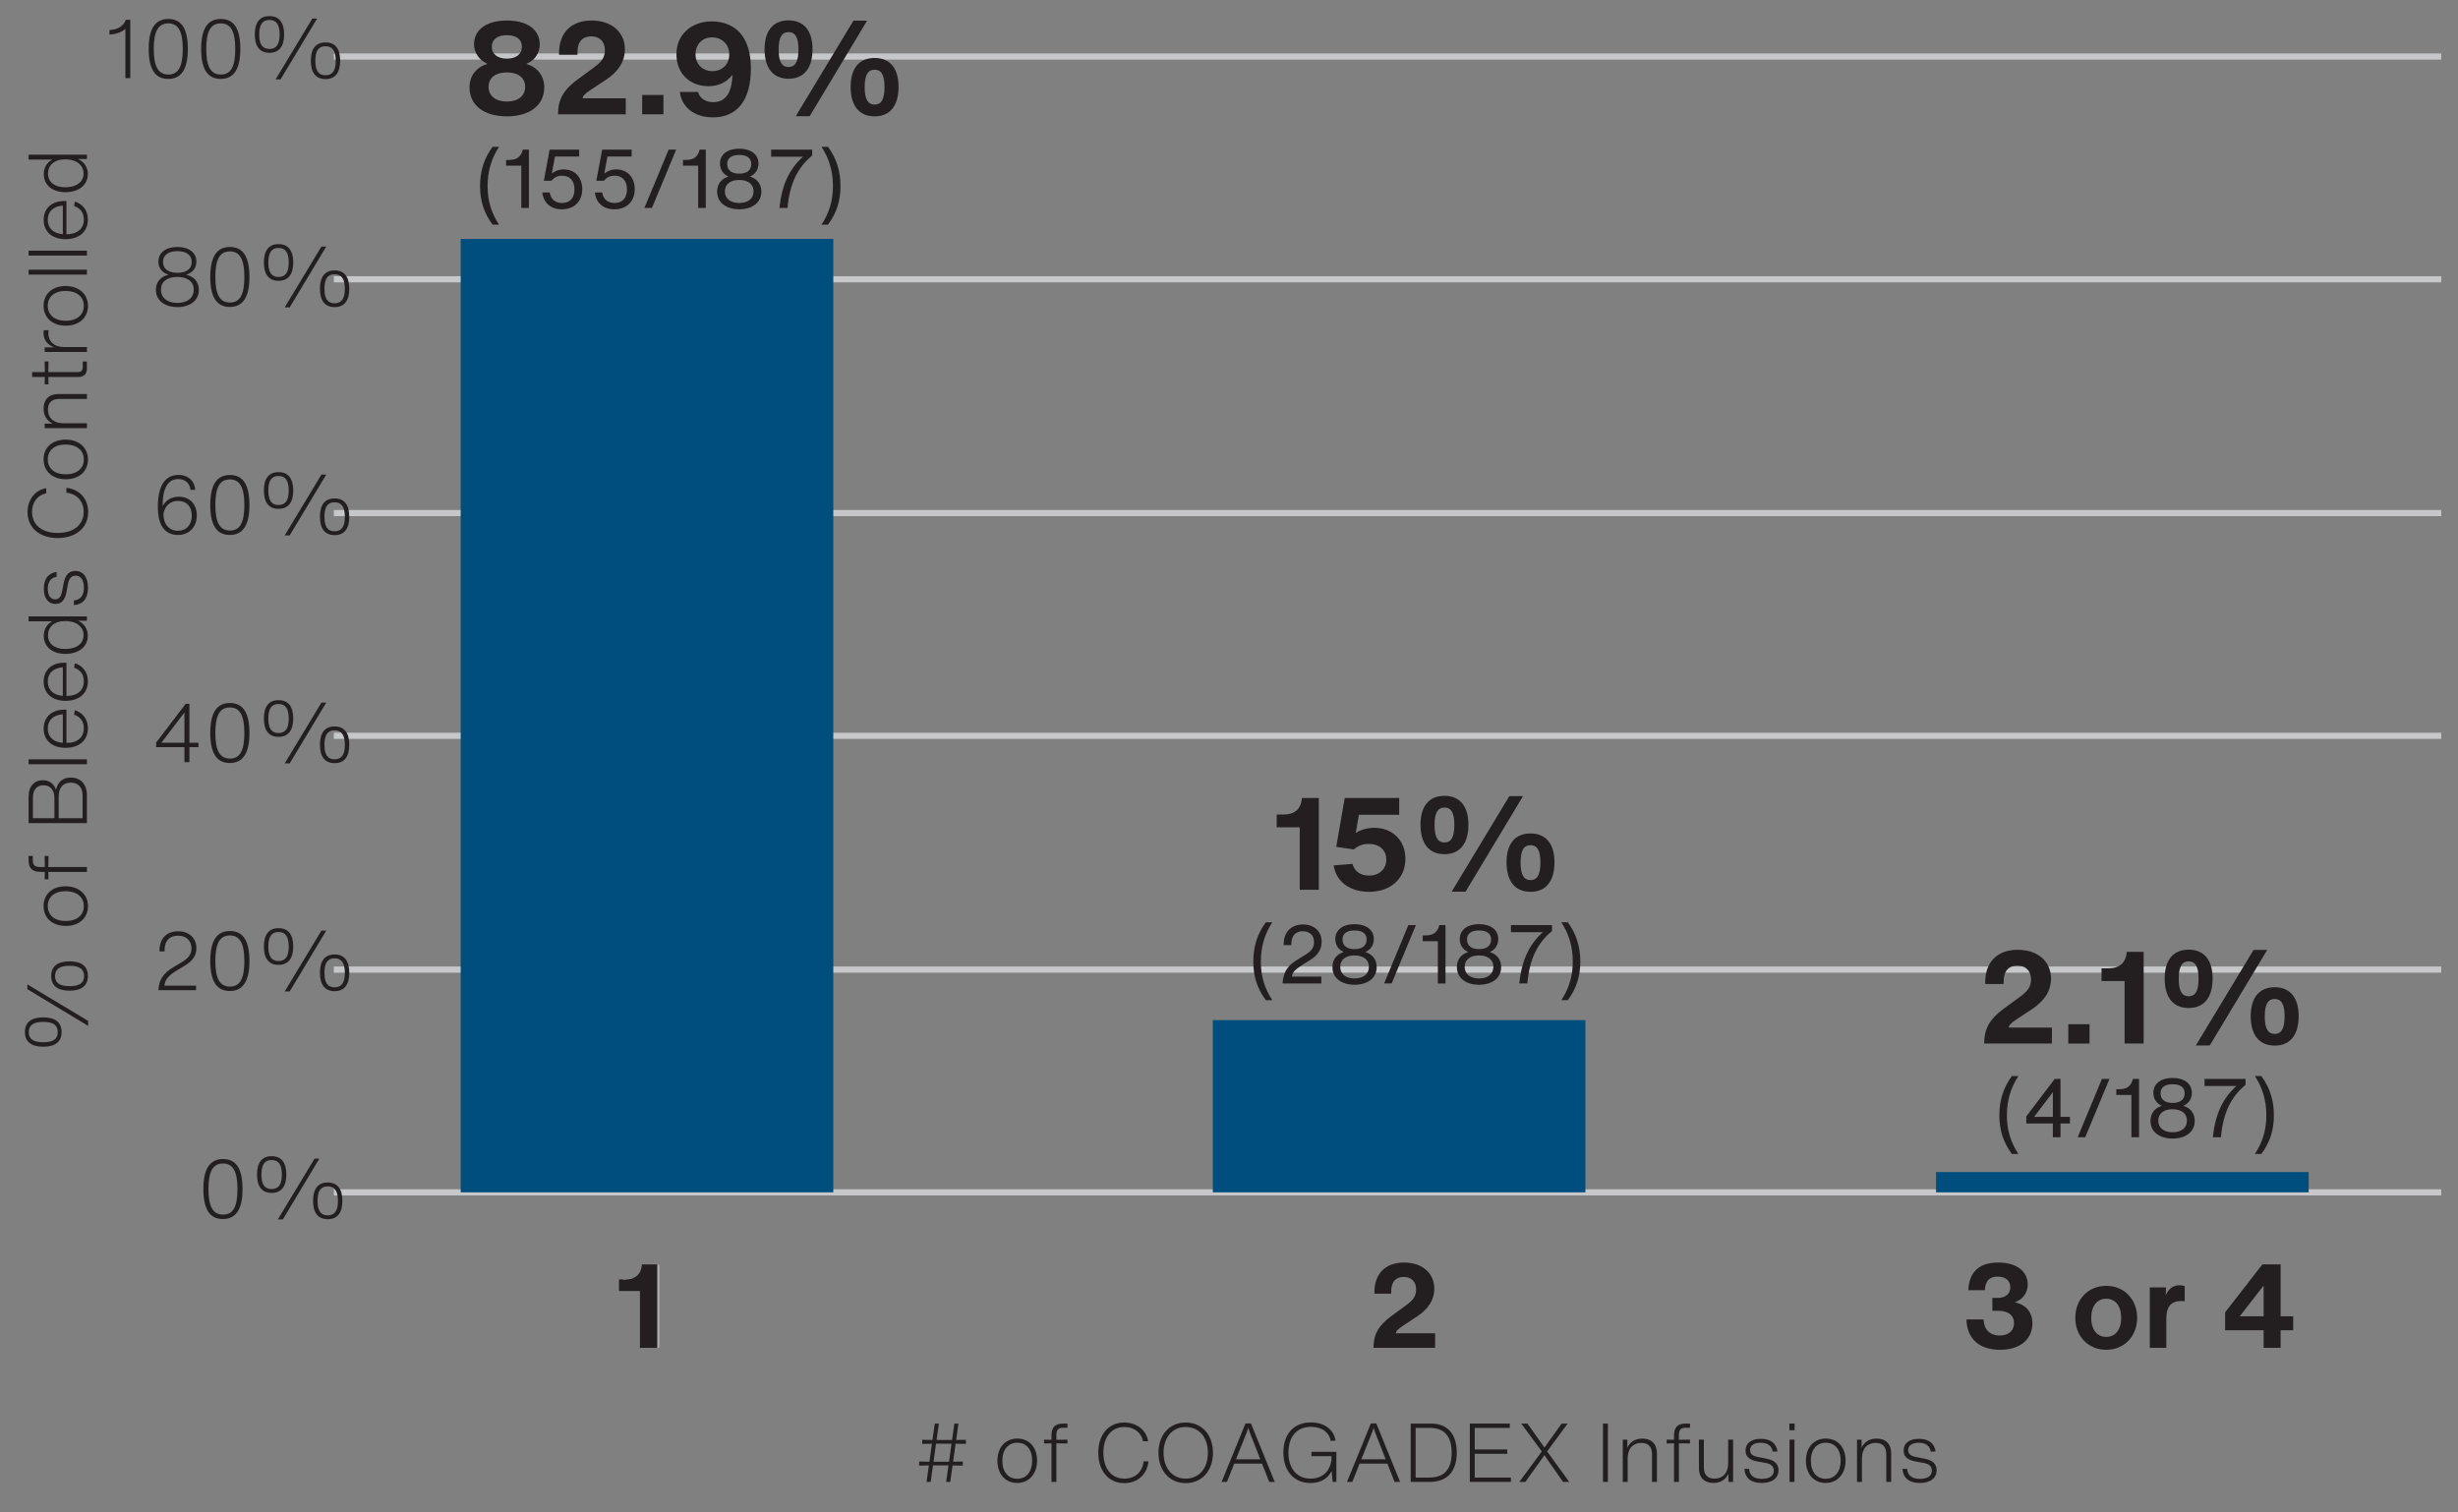 <?xml version="1.0" encoding="UTF-8"?><svg id="uuid-1601dcf3-b9f4-4dfc-9da1-f5f766891150" xmlns="http://www.w3.org/2000/svg" xmlns:xlink="http://www.w3.org/1999/xlink" viewBox="0 0 260 160"><rect x="0" y="0" width="260" height="160" fill="#808080" stroke="none"/><defs><clipPath id="uuid-379a3b5a-77e5-44ff-9844-3f5079962e21"><path d="M68.32,133.789c-.037.656-.483,1.523-2.154,1.523h-.249v1.215h2.095v6.055h1.732v-8.793h-1.424Z" fill="none"/></clipPath><linearGradient id="uuid-ee9f00e2-5c62-4580-99cf-f3cc061e754c" x1="-479.749" y1="518.218" x2="-478.749" y2="518.218" gradientTransform="translate(6295.018 6867.703) scale(12.986 -12.986)" gradientUnits="userSpaceOnUse"><stop offset="0" stop-color="#fff"/><stop offset="1" stop-color="#231f20"/></linearGradient></defs><line x1="35.313" y1="77.84" x2="258.229" y2="77.84" fill="none" stroke="#c6c7c9" stroke-width=".651"/><line x1="35.313" y1="29.545" x2="258.229" y2="29.545" fill="none" stroke="#c6c7c9" stroke-width=".651"/><line x1="35.313" y1="54.277" x2="258.229" y2="54.277" fill="none" stroke="#c6c7c9" stroke-width=".651"/><line x1="35.313" y1="102.572" x2="258.229" y2="102.572" fill="none" stroke="#c6c7c9" stroke-width=".651"/><line x1="35.313" y1="126.136" x2="258.229" y2="126.136" fill="none" stroke="#c6c7c9" stroke-width=".651"/><line x1="35.313" y1="5.981" x2="258.229" y2="5.981" fill="none" stroke="#c6c7c9" stroke-width=".651"/><path d="M21.513,125.787c0-2.176.702-3.173,2.08-3.173,1.369,0,2.062.997,2.062,3.173,0,2.157-.702,3.172-2.08,3.172-1.369,0-2.062-1.015-2.062-3.172ZM25.119,125.787c0-1.873-.477-2.705-1.534-2.705s-1.534.832-1.534,2.705.485,2.703,1.543,2.703,1.525-.823,1.525-2.703Z" fill="#231f20"/><path d="M27.186,124.253c0-1.274.529-1.941,1.543-1.941,1.031,0,1.56.667,1.56,1.941s-.538,1.941-1.56,1.941c-1.014,0-1.543-.668-1.543-1.941ZM29.812,124.253c0-1.058-.355-1.534-1.083-1.534-.719,0-1.075.477-1.075,1.534,0,1.065.355,1.534,1.075,1.534.728,0,1.083-.469,1.083-1.534ZM33.27,122.571h.511l-3.866,6.431h-.528l3.883-6.431ZM33.114,127.035c0-1.274.529-1.941,1.552-1.941s1.551.667,1.551,1.941-.529,1.941-1.551,1.941c-1.014,0-1.552-.668-1.552-1.941ZM35.749,127.035c0-1.058-.364-1.534-1.083-1.534-.729,0-1.075.477-1.075,1.534,0,1.065.347,1.533,1.075,1.533.719,0,1.083-.468,1.083-1.533Z" fill="#231f20"/><path d="M20.998,78.575v.468h-.962v1.586h-.528v-1.586h-2.99v-.494l3.12-4.091h.398v4.117h.962ZM19.507,75.395h-.018l-2.418,3.181h2.436v-3.181Z" fill="#231f20"/><path d="M22.242,77.543c0-2.175.702-3.172,2.08-3.172,1.369,0,2.062.997,2.062,3.172,0,2.158-.702,3.173-2.08,3.173-1.369,0-2.062-1.015-2.062-3.173ZM25.847,77.543c0-1.871-.477-2.703-1.534-2.703s-1.534.832-1.534,2.703c0,1.881.485,2.705,1.543,2.705s1.525-.824,1.525-2.705Z" fill="#231f20"/><path d="M27.914,76.01c0-1.274.529-1.941,1.543-1.941,1.031,0,1.56.667,1.56,1.941s-.538,1.941-1.56,1.941c-1.014,0-1.543-.668-1.543-1.941ZM30.541,76.01c0-1.058-.355-1.534-1.083-1.534-.719,0-1.075.477-1.075,1.534,0,1.065.355,1.533,1.075,1.533.728,0,1.083-.468,1.083-1.533ZM33.999,74.328h.511l-3.866,6.431h-.528l3.883-6.431ZM33.842,78.791c0-1.273.529-1.941,1.552-1.941s1.551.668,1.551,1.941-.529,1.941-1.551,1.941c-1.014,0-1.552-.667-1.552-1.941ZM36.477,78.791c0-1.057-.364-1.533-1.083-1.533-.729,0-1.075.477-1.075,1.533,0,1.066.347,1.534,1.075,1.534.719,0,1.083-.468,1.083-1.534Z" fill="#231f20"/><path d="M16.491,30.66c0-.823.485-1.396,1.326-1.595v-.009c-.702-.217-1.066-.729-1.066-1.378,0-.953.789-1.552,2.011-1.552,1.213,0,2.011.599,2.011,1.552,0,.649-.373,1.161-1.066,1.378v.009c.841.199,1.326.771,1.326,1.595,0,1.161-.971,1.828-2.271,1.828s-2.271-.667-2.271-1.828ZM20.495,30.643c0-.85-.65-1.344-1.733-1.344-1.092,0-1.733.494-1.733,1.344s.659,1.404,1.733,1.404,1.733-.555,1.733-1.404ZM20.278,27.713c0-.736-.572-1.144-1.517-1.144s-1.517.407-1.517,1.144c0,.729.563,1.145,1.517,1.145.962,0,1.517-.416,1.517-1.145Z" fill="#231f20"/><path d="M22.242,29.299c0-2.175.702-3.172,2.08-3.172,1.369,0,2.062.997,2.062,3.172,0,2.158-.702,3.173-2.08,3.173-1.369,0-2.062-1.015-2.062-3.173ZM25.847,29.299c0-1.871-.477-2.703-1.534-2.703s-1.534.832-1.534,2.703c0,1.881.485,2.705,1.543,2.705s1.525-.824,1.525-2.705Z" fill="#231f20"/><path d="M27.914,27.766c0-1.274.529-1.941,1.543-1.941,1.031,0,1.56.667,1.56,1.941s-.538,1.941-1.56,1.941c-1.014,0-1.543-.668-1.543-1.941ZM30.541,27.766c0-1.058-.355-1.534-1.083-1.534-.719,0-1.075.477-1.075,1.534,0,1.065.355,1.533,1.075,1.533.728,0,1.083-.468,1.083-1.533ZM33.999,26.084h.511l-3.866,6.431h-.528l3.883-6.431ZM33.842,30.547c0-1.273.529-1.941,1.552-1.941s1.551.668,1.551,1.941-.529,1.941-1.551,1.941c-1.014,0-1.552-.667-1.552-1.941ZM36.477,30.547c0-1.057-.364-1.533-1.083-1.533-.729,0-1.075.477-1.075,1.533,0,1.066.347,1.534,1.075,1.534.719,0,1.083-.468,1.083-1.534Z" fill="#231f20"/><path d="M18.329,102.323l.91-.546c.702-.407,1.014-.841,1.014-1.447,0-.763-.494-1.344-1.421-1.344-.849,0-1.43.485-1.43,1.595v.069h-.528v-.096c0-1.343.823-2.036,1.967-2.036,1.187,0,1.933.745,1.933,1.785,0,.763-.39,1.36-1.222,1.847l-.745.45c-1.031.606-1.37,1.083-1.413,1.673h3.346v.477h-3.987c.043-1.04.502-1.794,1.578-2.427Z" fill="#231f20"/><path d="M22.242,101.664c0-2.175.702-3.172,2.08-3.172,1.369,0,2.062.997,2.062,3.172,0,2.158-.702,3.173-2.08,3.173-1.369,0-2.062-1.015-2.062-3.173ZM25.847,101.664c0-1.871-.477-2.703-1.534-2.703s-1.534.832-1.534,2.703c0,1.881.485,2.705,1.543,2.705s1.525-.824,1.525-2.705Z" fill="#231f20"/><path d="M27.914,100.131c0-1.274.529-1.941,1.543-1.941,1.031,0,1.56.667,1.56,1.941s-.538,1.941-1.56,1.941c-1.014,0-1.543-.668-1.543-1.941ZM30.541,100.131c0-1.058-.355-1.534-1.083-1.534-.719,0-1.075.477-1.075,1.534,0,1.065.355,1.533,1.075,1.533.728,0,1.083-.468,1.083-1.533ZM33.999,98.449h.511l-3.866,6.431h-.528l3.883-6.431ZM33.842,102.912c0-1.273.529-1.941,1.552-1.941s1.551.668,1.551,1.941-.529,1.941-1.551,1.941c-1.014,0-1.552-.667-1.552-1.941ZM36.477,102.912c0-1.057-.364-1.533-1.083-1.533-.729,0-1.075.477-1.075,1.533,0,1.066.347,1.534,1.075,1.534.719,0,1.083-.468,1.083-1.534Z" fill="#231f20"/><path d="M20.816,54.514c0,1.239-.789,2.08-1.994,2.08-.667,0-1.213-.26-1.569-.737-.381-.493-.555-1.23-.555-2.279,0-2.114.729-3.337,2.176-3.337.997,0,1.699.59,1.776,1.578h-.502c-.086-.729-.572-1.136-1.292-1.136-1.109,0-1.655.953-1.655,2.86v.018c.329-.642.927-1.015,1.708-1.015,1.17,0,1.907.806,1.907,1.968ZM20.287,54.539c0-.936-.546-1.551-1.456-1.551-.858,0-1.447.58-1.551,1.447.035.537.165.91.39,1.188.277.355.702.528,1.162.528.875,0,1.456-.633,1.456-1.612Z" fill="#231f20"/><path d="M22.242,53.422c0-2.176.702-3.173,2.08-3.173,1.369,0,2.062.997,2.062,3.173,0,2.157-.702,3.172-2.08,3.172-1.369,0-2.062-1.015-2.062-3.172ZM25.847,53.422c0-1.873-.477-2.705-1.534-2.705s-1.534.832-1.534,2.705.485,2.703,1.543,2.703,1.525-.823,1.525-2.703Z" fill="#231f20"/><path d="M27.914,51.888c0-1.274.529-1.941,1.543-1.941,1.031,0,1.56.667,1.56,1.941s-.538,1.941-1.56,1.941c-1.014,0-1.543-.668-1.543-1.941ZM30.541,51.888c0-1.058-.355-1.534-1.083-1.534-.719,0-1.075.477-1.075,1.534,0,1.065.355,1.534,1.075,1.534.728,0,1.083-.469,1.083-1.534ZM33.999,50.206h.511l-3.866,6.431h-.528l3.883-6.431ZM33.842,54.67c0-1.274.529-1.941,1.552-1.941s1.551.667,1.551,1.941-.529,1.941-1.551,1.941c-1.014,0-1.552-.668-1.552-1.941ZM36.477,54.67c0-1.058-.364-1.534-1.083-1.534-.729,0-1.075.477-1.075,1.534,0,1.065.347,1.533,1.075,1.533.719,0,1.083-.468,1.083-1.533Z" fill="#231f20"/><path d="M13.783,8.263h-.52V3.046c-.399.381-1.04.581-1.682.606v-.477c.806-.035,1.456-.355,1.733-1.083h.468v6.171Z" fill="#231f20"/><path d="M15.728,5.178c0-2.175.702-3.172,2.08-3.172,1.369,0,2.062.997,2.062,3.172,0,2.158-.702,3.172-2.08,3.172-1.369,0-2.062-1.014-2.062-3.172ZM19.333,5.178c0-1.872-.477-2.704-1.534-2.704s-1.534.832-1.534,2.704.485,2.704,1.543,2.704,1.525-.823,1.525-2.704Z" fill="#231f20"/><path d="M21.279,5.178c0-2.175.702-3.172,2.08-3.172,1.369,0,2.062.997,2.062,3.172,0,2.158-.702,3.172-2.08,3.172-1.369,0-2.062-1.014-2.062-3.172ZM24.884,5.178c0-1.872-.477-2.704-1.534-2.704s-1.534.832-1.534,2.704.485,2.704,1.543,2.704,1.525-.823,1.525-2.704Z" fill="#231f20"/><path d="M26.951,3.644c0-1.274.529-1.941,1.543-1.941,1.031,0,1.56.667,1.56,1.941s-.538,1.941-1.56,1.941c-1.014,0-1.543-.667-1.543-1.941ZM29.578,3.644c0-1.057-.355-1.534-1.083-1.534-.719,0-1.075.477-1.075,1.534,0,1.066.355,1.534,1.075,1.534.728,0,1.083-.468,1.083-1.534ZM33.036,1.962h.511l-3.866,6.431h-.528l3.883-6.431ZM32.879,6.426c0-1.274.529-1.941,1.552-1.941s1.551.667,1.551,1.941-.529,1.941-1.551,1.941c-1.014,0-1.552-.667-1.552-1.941ZM35.514,6.426c0-1.058-.364-1.534-1.083-1.534-.729,0-1.075.477-1.075,1.534,0,1.066.347,1.534,1.075,1.534.719,0,1.083-.468,1.083-1.534Z" fill="#231f20"/><rect x="128.286" y="107.916" width="39.412" height="18.22" fill="#004e7d"/><rect x="204.79" y="123.989" width="39.412" height="2.146" fill="#004e7d"/><g clip-path="url(#uuid-379a3b5a-77e5-44ff-9844-3f5079962e21)"><rect x="65.917" y="133.789" width="3.827" height="8.793" fill="url(#uuid-ee9f00e2-5c62-4580-99cf-f3cc061e754c)"/></g><path d="M67.691,136.573h-2.218v-1.228h.645c.583,0,1.016-.148,1.313-.434.26-.247.409-.606.458-1.04l.012-.112h1.623v8.822h-1.833v-6.009Z" fill="#231f20"/><path d="M147.142,139.249l1.686-1.239c.619-.458.967-.892.967-1.586,0-.879-.546-1.338-1.313-1.338-.806,0-1.326.483-1.326,1.524v.247h-1.771v-.161c0-1.97,1.177-3.134,3.135-3.134,1.92,0,3.196,1.114,3.196,2.775,0,1.189-.656,2.155-1.797,2.911l-1.499.991c-.632.421-.743.595-.768.806h4.15v1.536h-6.518c0-1.412.533-2.354,1.858-3.333Z" fill="#231f20"/><path d="M208.007,139.584h1.81c.037,1.053.645,1.697,1.71,1.697.991,0,1.512-.57,1.512-1.313,0-.806-.595-1.301-1.648-1.301h-.645v-1.363h.57c.793,0,1.326-.409,1.326-1.127,0-.694-.496-1.128-1.339-1.128-.743,0-1.301.335-1.351,1.438h-1.747c.075-1.958,1.178-2.924,3.172-2.924,1.971,0,3.11.953,3.11,2.316,0,.88-.496,1.573-1.338,1.871v.024c1.189.261,1.833,1.065,1.833,2.23,0,1.586-1.189,2.788-3.419,2.788-2.429,0-3.52-1.4-3.557-3.209Z" fill="#231f20"/><path d="M219.519,139.41c0-1.933,1.351-3.383,3.271-3.383s3.271,1.45,3.271,3.383-1.351,3.383-3.271,3.383-3.271-1.45-3.271-3.383ZM224.375,139.41c0-1.227-.606-2.02-1.586-2.02s-1.586.793-1.586,2.02.607,2.02,1.586,2.02,1.586-.793,1.586-2.02Z" fill="#231f20"/><path d="M231.091,136.053v1.598c-.124-.012-.235-.024-.359-.024-1.065,0-1.586.607-1.586,1.846v3.11h-1.747v-6.394h1.71l-.024.855c.272-.694.78-1.078,1.449-1.078.187,0,.372.024.558.087Z" fill="#231f20"/><path d="M242.565,139.249v1.475h-1.326v1.858h-1.797v-1.858h-4.076v-1.896l3.94-5.068h1.933v5.489h1.326ZM239.442,136.04h-.037l-2.49,3.209h2.527v-3.209Z" fill="#231f20"/><rect x="48.731" y="25.274" width="39.412" height="100.861" fill="#004e7d"/><path d="M4.576,110.73c-1.274,0-1.941-.529-1.941-1.543,0-1.031.667-1.561,1.941-1.561s1.941.537,1.941,1.561c0,1.014-.668,1.543-1.941,1.543ZM2.895,104.646v-.511l6.431,3.865v.528l-6.431-3.883ZM4.576,108.104c-1.058,0-1.534.355-1.534,1.084,0,.719.477,1.074,1.534,1.074,1.065,0,1.533-.355,1.533-1.074,0-.729-.468-1.084-1.533-1.084ZM7.357,104.802c-1.273,0-1.941-.528-1.941-1.552s.668-1.551,1.941-1.551,1.941.528,1.941,1.551c0,1.014-.667,1.552-1.941,1.552ZM7.357,102.167c-1.057,0-1.533.364-1.533,1.083,0,.729.477,1.075,1.533,1.075,1.066,0,1.534-.347,1.534-1.075,0-.719-.468-1.083-1.534-1.083Z" fill="#231f20"/><path d="M6.959,97.953c-1.438,0-2.349-.857-2.349-2.105,0-1.23.901-2.089,2.331-2.089,1.413,0,2.366.866,2.366,2.097,0,1.258-.936,2.098-2.349,2.098ZM6.941,94.278c-1.17,0-1.889.606-1.889,1.577s.736,1.578,1.906,1.578,1.907-.615,1.907-1.578c0-.971-.763-1.577-1.925-1.577Z" fill="#231f20"/><path d="M4.229,91.718h.511l-.018-1.171h.408l-.018,1.171h4.082v.52h-4.082l.018.78h-.408l.018-.78h-.441c-.901,0-1.274-.398-1.274-1.23v-.46h.442v.451c0,.485.182.72.763.72Z" fill="#231f20"/><path d="M7.479,82.258c1.074,0,1.716.736,1.716,1.872v2.946H3.024v-2.781c0-1.145.633-1.76,1.508-1.76.65,0,1.161.347,1.387,1.006.208-.85.737-1.283,1.561-1.283ZM3.483,86.557h2.271v-2.149c0-.876-.469-1.335-1.153-1.335-.641,0-1.118.407-1.118,1.291v2.193ZM7.479,82.795c-.815,0-1.274.537-1.274,1.49v2.271h2.531v-2.393c0-.84-.434-1.369-1.257-1.369Z" fill="#231f20"/><path d="M3.024,80.849v-.52h6.171v.52H3.024Z" fill="#231f20"/><path d="M7.028,75.075v3.519c1.17,0,1.838-.598,1.838-1.56,0-.806-.46-1.24-1.022-1.422l.068-.477c.789.234,1.387.893,1.387,1.907,0,1.3-.962,2.072-2.357,2.072-1.387,0-2.322-.763-2.322-2.037,0-1.239.875-2.002,2.184-2.002h.226ZM6.647,78.585v-3.025c-.988.078-1.595.606-1.595,1.508,0,.867.58,1.448,1.595,1.517Z" fill="#231f20"/><path d="M7.028,70.105v3.519c1.17,0,1.838-.598,1.838-1.561,0-.806-.46-1.239-1.022-1.421l.068-.477c.789.234,1.387.893,1.387,1.907,0,1.3-.962,2.071-2.357,2.071-1.387,0-2.322-.763-2.322-2.037,0-1.239.875-2.002,2.184-2.002h.226ZM6.647,73.615v-3.025c-.988.078-1.595.607-1.595,1.508,0,.866.58,1.447,1.595,1.517Z" fill="#231f20"/><path d="M3.024,65.205h6.171v.459h-.953c.598.251,1.049.823,1.049,1.577,0,1.205-.997,1.933-2.384,1.933-1.369,0-2.279-.763-2.279-1.915,0-.711.372-1.266.91-1.534h-2.514v-.52ZM6.925,65.699c-1.196,0-1.847.624-1.847,1.5,0,.893.668,1.456,1.829,1.456,1.152,0,1.933-.546,1.933-1.456,0-.875-.736-1.5-1.915-1.5Z" fill="#231f20"/><path d="M7.817,64.013v-.494c.711-.069,1.058-.529,1.058-1.352s-.33-1.266-.876-1.266c-.45,0-.71.295-.814.893l-.147.814c-.156.832-.494,1.283-1.161,1.283-.771,0-1.239-.598-1.239-1.621,0-1.005.468-1.664,1.352-1.759v.511c-.598.086-.936.511-.936,1.257,0,.685.269,1.126.779,1.126.442,0,.642-.32.746-.918l.156-.797c.173-.893.58-1.292,1.222-1.292.841,0,1.352.667,1.352,1.786s-.511,1.75-1.49,1.829Z" fill="#231f20"/><path d="M6.102,56.918c-1.907,0-3.189-1.083-3.189-2.748,0-1.309.806-2.349,1.976-2.522v.537c-.919.182-1.499.954-1.499,1.968,0,1.36,1.031,2.227,2.713,2.227,1.646,0,2.747-.823,2.747-2.236,0-1.083-.676-1.898-1.829-2.02v-.52c1.379.147,2.306,1.153,2.306,2.557,0,1.725-1.36,2.756-3.224,2.756Z" fill="#231f20"/><path d="M6.959,50.699c-1.438,0-2.349-.858-2.349-2.106,0-1.23.901-2.089,2.331-2.089,1.413,0,2.366.867,2.366,2.098,0,1.257-.936,2.098-2.349,2.098ZM6.941,47.024c-1.17,0-1.889.606-1.889,1.577s.736,1.577,1.906,1.577,1.907-.615,1.907-1.577c0-.971-.763-1.577-1.925-1.577Z" fill="#231f20"/><path d="M6.18,41.682h3.016v.52h-2.921c-.771,0-1.204.373-1.204,1.126,0,.763.459,1.447,1.672,1.447h2.453v.521h-4.473v-.485h.867c-.615-.277-.979-.832-.979-1.586,0-.971.581-1.542,1.569-1.542Z" fill="#231f20"/><path d="M8.173,39.363c.416,0,.58-.156.58-.563v-.555h.442v.693c0,.642-.304.945-.962.945h-3.12l.018.771h-.408l.018-.771h-1.343v-.52h1.343l-.018-1.126h.408l-.018,1.126h3.06Z" fill="#231f20"/><path d="M4.628,34.933h.511c-.017.121-.025.234-.025.355,0,.719.503,1.404,1.604,1.421h2.479v.521h-4.473v-.485h.997c-.702-.26-1.118-.78-1.118-1.534,0-.104.009-.191.026-.277Z" fill="#231f20"/><path d="M6.959,34.453c-1.438,0-2.349-.858-2.349-2.106,0-1.23.901-2.088,2.331-2.088,1.413,0,2.366.866,2.366,2.097,0,1.257-.936,2.097-2.349,2.097ZM6.941,30.778c-1.17,0-1.889.607-1.889,1.578s.736,1.578,1.906,1.578,1.907-.616,1.907-1.578c0-.971-.763-1.578-1.925-1.578Z" fill="#231f20"/><path d="M3.024,29.05v-.52h6.171v.52H3.024Z" fill="#231f20"/><path d="M3.024,27.037v-.52h6.171v.52H3.024Z" fill="#231f20"/><path d="M7.028,21.264v3.519c1.17,0,1.838-.598,1.838-1.56,0-.806-.46-1.24-1.022-1.422l.068-.477c.789.234,1.387.893,1.387,1.907,0,1.3-.962,2.072-2.357,2.072-1.387,0-2.322-.763-2.322-2.037,0-1.239.875-2.002,2.184-2.002h.226ZM6.647,24.774v-3.025c-.988.078-1.595.606-1.595,1.508,0,.867.58,1.448,1.595,1.517Z" fill="#231f20"/><path d="M3.024,16.363h6.171v.459h-.953c.598.251,1.049.823,1.049,1.577,0,1.205-.997,1.933-2.384,1.933-1.369,0-2.279-.763-2.279-1.916,0-.711.372-1.266.91-1.534h-2.514v-.52ZM6.925,16.857c-1.196,0-1.847.624-1.847,1.499,0,.893.668,1.456,1.829,1.456,1.152,0,1.933-.546,1.933-1.456,0-.875-.736-1.499-1.915-1.499Z" fill="#231f20"/><path d="M101.079,152.729l-.26,1.907,1.023-.026v.434l-1.083-.018-.243,1.742h-.433l.242-1.742h-1.638l-.243,1.742h-.434l.243-1.742-1.031.018v-.434l1.092.026.26-1.907-1.023.018v-.434l1.083.018.243-1.733h.434l-.243,1.733h1.638l.242-1.733h.434l-.243,1.733,1.031-.018v.434l-1.092-.018ZM100.386,154.636l.26-1.907h-1.638l-.26,1.907h1.638Z" fill="#231f20"/><path d="M105.505,154.531c0-1.438.858-2.349,2.106-2.349,1.23,0,2.089.901,2.089,2.331,0,1.413-.867,2.366-2.098,2.366-1.257,0-2.098-.936-2.098-2.349ZM109.18,154.514c0-1.17-.606-1.889-1.577-1.889s-1.577.736-1.577,1.906.615,1.907,1.577,1.907c.971,0,1.577-.763,1.577-1.925Z" fill="#231f20"/><path d="M111.741,151.802v.511l1.17-.018v.408l-1.17-.018v4.082h-.52v-4.082l-.78.018v-.408l.78.018v-.441c0-.901.398-1.274,1.23-1.274h.459v.442h-.451c-.485,0-.72.182-.72.763Z" fill="#231f20"/><path d="M116.174,153.674c0-1.907,1.083-3.189,2.748-3.189,1.309,0,2.349.806,2.522,1.976h-.537c-.182-.919-.954-1.499-1.967-1.499-1.361,0-2.228,1.031-2.228,2.713,0,1.646.823,2.747,2.236,2.747,1.083,0,1.898-.676,2.02-1.829h.52c-.147,1.379-1.153,2.306-2.557,2.306-1.725,0-2.756-1.36-2.756-3.224Z" fill="#231f20"/><path d="M122.541,153.682c0-1.871,1.144-3.197,2.877-3.197,1.742,0,2.886,1.326,2.886,3.197,0,1.881-1.144,3.216-2.886,3.216-1.733,0-2.877-1.343-2.877-3.216ZM127.767,153.682c0-1.638-.937-2.721-2.349-2.721-1.404,0-2.34,1.083-2.34,2.721s.936,2.739,2.34,2.739c1.43,0,2.349-1.092,2.349-2.739Z" fill="#231f20"/><path d="M133.492,154.835h-2.938l-.771,1.933h-.563l2.522-6.18h.581l2.513,6.18h-.58l-.763-1.933ZM133.31,154.375l-1.135-2.895-.139-.434-.139.434-1.161,2.895h2.573Z" fill="#231f20"/><path d="M141.357,153.587v3.181h-.398l-.095-1.152c-.425.814-1.196,1.273-2.245,1.273-1.733,0-2.869-1.273-2.869-3.224,0-1.925,1.075-3.189,2.896-3.189,1.412,0,2.418.71,2.626,1.924l-.503.034c-.165-.884-.893-1.49-2.098-1.49-1.517,0-2.383,1.049-2.383,2.738,0,1.612.849,2.739,2.34,2.739,1.213,0,2.028-.728,2.21-1.959v-.416h-2.115v-.459h2.635Z" fill="#231f20"/><path d="M146.754,154.835h-2.938l-.771,1.933h-.563l2.522-6.18h.58l2.514,6.18h-.581l-.763-1.933ZM146.572,154.375l-1.136-2.895-.139-.434-.139.434-1.161,2.895h2.574Z" fill="#231f20"/><path d="M154.091,153.682c0,1.864-.901,3.086-2.877,3.086h-1.994v-6.171h2.141c1.847,0,2.73,1.205,2.73,3.085ZM153.554,153.682c0-1.689-.737-2.626-2.288-2.626h-1.525v5.253h1.456c1.638,0,2.357-.954,2.357-2.627Z" fill="#231f20"/><path d="M159.816,156.309v.459h-4.343v-6.171h4.229v.459h-3.709v2.28h3.44v.459h-3.44v2.514h3.822Z" fill="#231f20"/><path d="M165.991,156.768h-.658l-1.76-2.514-.208-.329-.217.329-1.803,2.514h-.633l2.375-3.225-2.175-2.946h.658l1.604,2.262.199.286.19-.286,1.621-2.262h.642l-2.176,2.946,2.34,3.225Z" fill="#231f20"/><path d="M169.56,150.597h.521v6.171h-.521v-6.171Z" fill="#231f20"/><path d="M175.265,153.752v3.016h-.521v-2.921c0-.771-.372-1.204-1.126-1.204-.763,0-1.448.459-1.448,1.672v2.453h-.52v-4.473h.485v.867c.277-.615.832-.979,1.586-.979.971,0,1.543.581,1.543,1.569Z" fill="#231f20"/><path d="M177.591,151.802v.511l1.171-.018v.408l-1.171-.018v4.082h-.52v-4.082l-.78.018v-.408l.78.018v-.441c0-.901.398-1.274,1.23-1.274h.46v.442h-.451c-.485,0-.72.182-.72.763Z" fill="#231f20"/><path d="M183.322,152.295v4.473h-.494v-.867c-.277.616-.823.979-1.586.979-.971,0-1.534-.58-1.534-1.568v-3.017h.521v2.921c0,.771.373,1.205,1.118,1.205.771,0,1.456-.459,1.456-1.673v-2.453h.52Z" fill="#231f20"/><path d="M184.514,155.39h.494c.069.711.528,1.058,1.352,1.058s1.266-.33,1.266-.876c0-.45-.295-.71-.893-.814l-.814-.147c-.832-.156-1.283-.494-1.283-1.161,0-.771.598-1.239,1.621-1.239,1.005,0,1.664.468,1.759,1.352h-.511c-.087-.598-.512-.936-1.257-.936-.685,0-1.127.269-1.127.779,0,.442.32.642.919.746l.797.156c.893.173,1.292.58,1.292,1.222,0,.841-.668,1.352-1.786,1.352s-1.75-.511-1.828-1.49Z" fill="#231f20"/><path d="M189.275,150.597h.555v.702h-.555v-.702ZM189.292,152.295h.521v4.473h-.521v-4.473Z" fill="#231f20"/><path d="M191.027,154.531c0-1.438.858-2.349,2.106-2.349,1.23,0,2.088.901,2.088,2.331,0,1.413-.866,2.366-2.097,2.366-1.257,0-2.098-.936-2.098-2.349ZM194.702,154.514c0-1.17-.606-1.889-1.577-1.889s-1.578.736-1.578,1.906.616,1.907,1.578,1.907c.971,0,1.577-.763,1.577-1.925Z" fill="#231f20"/><path d="M200.045,153.752v3.016h-.52v-2.921c0-.771-.373-1.204-1.127-1.204-.763,0-1.447.459-1.447,1.672v2.453h-.521v-4.473h.485v.867c.277-.615.832-.979,1.587-.979.971,0,1.542.581,1.542,1.569Z" fill="#231f20"/><path d="M201.236,155.39h.494c.069.711.528,1.058,1.352,1.058s1.266-.33,1.266-.876c0-.45-.295-.71-.893-.814l-.814-.147c-.832-.156-1.283-.494-1.283-1.161,0-.771.598-1.239,1.621-1.239,1.005,0,1.664.468,1.759,1.352h-.511c-.087-.598-.512-.936-1.257-.936-.685,0-1.127.269-1.127.779,0,.442.32.642.919.746l.797.156c.893.173,1.292.58,1.292,1.222,0,.841-.668,1.352-1.786,1.352s-1.75-.511-1.828-1.49Z" fill="#231f20"/><path d="M49.663,9.242c0-1.199.695-2.112,1.854-2.466v-.055c-.791-.341-1.376-1.117-1.376-2.03,0-1.54,1.294-2.521,3.475-2.521s3.475.981,3.475,2.521c0,.967-.586,1.758-1.376,2.03v.055c1.158.354,1.853,1.267,1.853,2.466,0,1.88-1.513,3.066-3.952,3.066s-3.952-1.186-3.952-3.066ZM55.549,9.201c0-.967-.722-1.54-1.935-1.54s-1.935.573-1.935,1.54c0,.94.75,1.54,1.935,1.54s1.935-.6,1.935-1.54ZM55.208,4.949c0-.777-.586-1.226-1.594-1.226s-1.594.449-1.594,1.226.613,1.254,1.594,1.254,1.594-.477,1.594-1.254Z" fill="#231f20"/><path d="M61.07,8.424l1.853-1.362c.681-.504,1.063-.981,1.063-1.744,0-.968-.6-1.472-1.444-1.472-.886,0-1.458.531-1.458,1.676v.272h-1.949v-.177c0-2.167,1.294-3.448,3.447-3.448,2.112,0,3.516,1.227,3.516,3.052,0,1.308-.722,2.371-1.976,3.202l-1.649,1.09c-.695.463-.817.654-.845.886h4.564v1.689h-7.167c0-1.553.586-2.589,2.044-3.666Z" fill="#231f20"/><path d="M67.927,10.045h2.249v2.044h-2.249v-2.044Z" fill="#231f20"/><path d="M79.428,7.211c0,3.42-1.458,5.205-4.006,5.205-2.003,0-3.298-1.077-3.516-2.685h1.935c.15.641.791,1.077,1.581,1.077,1.24,0,1.989-.831,2.057-2.902-.586.776-1.458,1.212-2.534,1.212-2.044,0-3.393-1.403-3.393-3.379,0-2.058,1.553-3.475,3.747-3.475,1.227,0,2.303.436,3.012,1.253.722.845,1.117,2.099,1.117,3.693ZM77.139,5.767c0-.518-.177-.967-.491-1.281-.327-.34-.79-.531-1.335-.531-1.158,0-1.744.872-1.744,1.785,0,1.062.763,1.785,1.785,1.785,1.049,0,1.785-.722,1.785-1.758Z" fill="#231f20"/><path d="M80.875,5.208c0-1.921.872-3.052,2.534-3.052s2.535,1.131,2.535,3.052c0,1.962-.872,3.121-2.535,3.121s-2.534-1.158-2.534-3.121ZM84.458,5.235c0-1.335-.368-1.839-1.049-1.839s-1.049.504-1.049,1.839.368,1.853,1.049,1.853,1.049-.518,1.049-1.853ZM90.277,2.183h1.444l-6.077,10.111h-1.472l6.104-10.111ZM89.977,9.187c0-1.921.872-3.052,2.535-3.052s2.534,1.131,2.534,3.052c0,1.962-.872,3.121-2.534,3.121s-2.535-1.159-2.535-3.121ZM93.561,9.214c0-1.335-.368-1.84-1.049-1.84s-1.049.504-1.049,1.84.368,1.853,1.049,1.853,1.049-.518,1.049-1.853Z" fill="#231f20"/><path d="M50.778,19.688c0-1.586.425-2.946,1.326-4.16h.685c-.797,1.214-1.213,2.574-1.213,4.16s.416,2.869,1.213,4.082h-.685c-.901-1.213-1.326-2.496-1.326-4.082Z" fill="#231f20"/><path d="M55.14,17.529h-1.604v-.606h.234c.442,0,.78-.069,1.023-.251.225-.174.381-.407.477-.745l.026-.096h.65v6.171h-.806v-4.473Z" fill="#231f20"/><path d="M57.37,20.364h.78c.112.771.641,1.109,1.309,1.109.841,0,1.309-.546,1.309-1.448,0-.909-.494-1.438-1.3-1.438-.494,0-.867.19-1.136.538h-.806l.615-3.294h3.12v.728h-2.557l-.33,1.76.017.018c.33-.234.685-.416,1.24-.416,1.256,0,1.958.936,1.958,2.089,0,1.196-.754,2.132-2.158,2.132-1.179,0-1.933-.667-2.062-1.776Z" fill="#231f20"/><path d="M62.921,20.364h.78c.113.771.642,1.109,1.309,1.109.84,0,1.309-.546,1.309-1.448,0-.909-.494-1.438-1.3-1.438-.494,0-.866.19-1.135.538h-.806l.616-3.294h3.12v.728h-2.557l-.329,1.76.018.018c.329-.234.685-.416,1.239-.416,1.257,0,1.958.936,1.958,2.089,0,1.196-.754,2.132-2.158,2.132-1.179,0-1.933-.667-2.063-1.776Z" fill="#231f20"/><path d="M70.726,15.831h.797l-2.565,6.171h-.797l2.565-6.171Z" fill="#231f20"/><path d="M73.849,17.529h-1.604v-.606h.234c.442,0,.78-.069,1.023-.251.225-.174.381-.407.477-.745l.026-.096h.65v6.171h-.806v-4.473Z" fill="#231f20"/><path d="M75.853,20.269c0-.823.477-1.369,1.188-1.586v-.009c-.546-.251-.884-.729-.884-1.369,0-.988.823-1.578,2.037-1.578s2.037.59,2.037,1.578c0,.641-.338,1.118-.884,1.369v.009c.71.217,1.188.763,1.188,1.586,0,1.222-1.04,1.872-2.34,1.872s-2.34-.65-2.34-1.872ZM79.71,20.242c0-.754-.581-1.204-1.517-1.204s-1.517.45-1.517,1.204c0,.763.581,1.231,1.517,1.231s1.517-.469,1.517-1.231ZM79.467,17.356c0-.642-.459-.962-1.274-.962s-1.274.32-1.274.962c0,.65.468,1.014,1.274,1.014.815,0,1.274-.363,1.274-1.014Z" fill="#231f20"/><path d="M84.941,16.576h-3.372v-.745h4.342v.624c-1.534,1.257-2.384,2.973-2.609,5.547h-.858c.26-2.453,1.057-4.134,2.496-5.426Z" fill="#231f20"/><path d="M88.108,19.688c0-1.586-.416-2.946-1.213-4.16h.685c.901,1.214,1.326,2.574,1.326,4.16s-.425,2.869-1.326,4.082h-.685c.797-1.213,1.213-2.504,1.213-4.082Z" fill="#231f20"/><path d="M137.483,87.517h-2.438v-1.35h.708c.641,0,1.117-.163,1.444-.477.286-.272.45-.668.505-1.145l.014-.123h1.784v9.702h-2.017v-6.608Z" fill="#231f20"/><path d="M141.069,91.55l1.989-.164c.218.805.858,1.24,1.758,1.24,1.131,0,1.826-.735,1.826-1.689,0-.899-.613-1.662-1.881-1.662-.641,0-1.104.204-1.554.586l-1.866-.272.899-5.165h5.764v1.771h-4.265l-.327,1.895.027.014c.504-.327,1.186-.531,1.935-.531,1.854,0,3.284,1.267,3.284,3.283,0,2.085-1.554,3.488-3.843,3.488-2.03,0-3.475-1.062-3.747-2.793Z" fill="#231f20"/><path d="M150.256,87.244c0-1.922.872-3.053,2.534-3.053s2.534,1.131,2.534,3.053c0,1.962-.872,3.12-2.534,3.12s-2.534-1.158-2.534-3.12ZM153.839,87.271c0-1.336-.367-1.84-1.049-1.84s-1.049.504-1.049,1.84.367,1.853,1.049,1.853,1.049-.518,1.049-1.853ZM159.657,84.219h1.444l-6.077,10.11h-1.472l6.104-10.11ZM159.357,91.223c0-1.921.872-3.053,2.535-3.053s2.534,1.132,2.534,3.053c0,1.962-.872,3.12-2.534,3.12s-2.535-1.158-2.535-3.12ZM162.941,91.25c0-1.336-.368-1.84-1.049-1.84s-1.05.504-1.05,1.84.368,1.854,1.05,1.854,1.049-.519,1.049-1.854Z" fill="#231f20"/><path d="M132.571,101.724c0-1.586.425-2.946,1.326-4.16h.685c-.798,1.214-1.214,2.574-1.214,4.16s.416,2.869,1.214,4.083h-.685c-.901-1.214-1.326-2.496-1.326-4.083Z" fill="#231f20"/><path d="M137.08,101.62l1.075-.667c.571-.355.84-.729.84-1.283,0-.729-.459-1.152-1.187-1.152-.763,0-1.214.459-1.214,1.369v.096h-.806v-.131c0-1.265.814-2.054,2.036-2.054,1.136,0,1.977.685,1.977,1.837,0,.78-.382,1.396-1.17,1.89l-.771.485c-.893.563-1.153.832-1.205,1.301h3.111v.728h-4.1c.069-1.058.425-1.803,1.413-2.418Z" fill="#231f20"/><path d="M140.941,102.305c0-.823.477-1.369,1.188-1.586v-.009c-.546-.251-.884-.728-.884-1.369,0-.988.823-1.577,2.036-1.577s2.037.589,2.037,1.577c0,.642-.338,1.118-.884,1.369v.009c.71.217,1.187.763,1.187,1.586,0,1.222-1.04,1.872-2.34,1.872s-2.34-.65-2.34-1.872ZM144.798,102.278c0-.754-.58-1.204-1.517-1.204s-1.517.45-1.517,1.204c0,.763.581,1.231,1.517,1.231s1.517-.469,1.517-1.231ZM144.556,99.393c0-.642-.46-.962-1.274-.962s-1.273.32-1.273.962c0,.65.468,1.014,1.273,1.014.814,0,1.274-.363,1.274-1.014Z" fill="#231f20"/><path d="M148.972,97.867h.797l-2.565,6.171h-.797l2.565-6.171Z" fill="#231f20"/><path d="M152.095,99.566h-1.604v-.607h.233c.442,0,.78-.069,1.023-.251.225-.174.381-.407.477-.745l.025-.096h.65v6.171h-.806v-4.472Z" fill="#231f20"/><path d="M154.107,102.305c0-.823.478-1.369,1.188-1.586v-.009c-.546-.251-.884-.728-.884-1.369,0-.988.823-1.577,2.037-1.577s2.036.589,2.036,1.577c0,.642-.338,1.118-.884,1.369v.009c.711.217,1.188.763,1.188,1.586,0,1.222-1.04,1.872-2.34,1.872s-2.341-.65-2.341-1.872ZM157.965,102.278c0-.754-.581-1.204-1.517-1.204s-1.517.45-1.517,1.204c0,.763.58,1.231,1.517,1.231s1.517-.469,1.517-1.231ZM157.722,99.393c0-.642-.459-.962-1.273-.962s-1.274.32-1.274.962c0,.65.468,1.014,1.274,1.014.814,0,1.273-.363,1.273-1.014Z" fill="#231f20"/><path d="M163.195,98.612h-3.371v-.745h4.342v.624c-1.534,1.257-2.384,2.973-2.608,5.547h-.858c.26-2.453,1.058-4.134,2.496-5.426Z" fill="#231f20"/><path d="M166.363,101.724c0-1.586-.416-2.946-1.214-4.16h.685c.901,1.214,1.326,2.574,1.326,4.16s-.425,2.869-1.326,4.083h-.685c.798-1.214,1.214-2.505,1.214-4.083Z" fill="#231f20"/><path d="M211.922,106.73l1.854-1.363c.681-.504,1.062-.98,1.062-1.744,0-.967-.6-1.472-1.444-1.472-.886,0-1.458.532-1.458,1.677v.272h-1.948v-.178c0-2.166,1.294-3.447,3.447-3.447,2.112,0,3.516,1.227,3.516,3.053,0,1.308-.723,2.37-1.976,3.202l-1.649,1.09c-.694.463-.817.654-.845.886h4.564v1.689h-7.167c0-1.554.586-2.589,2.044-3.665Z" fill="#231f20"/><path d="M218.778,108.352h2.248v2.044h-2.248v-2.044Z" fill="#231f20"/><path d="M224.734,103.787h-2.439v-1.35h.709c.641,0,1.117-.163,1.444-.477.286-.272.449-.668.504-1.145l.014-.123h1.785v9.702h-2.017v-6.608Z" fill="#231f20"/><path d="M228.974,103.515c0-1.922.872-3.053,2.534-3.053s2.534,1.131,2.534,3.053c0,1.962-.872,3.12-2.534,3.12s-2.534-1.158-2.534-3.12ZM232.557,103.542c0-1.336-.367-1.84-1.049-1.84s-1.049.504-1.049,1.84.367,1.853,1.049,1.853,1.049-.518,1.049-1.853ZM238.375,100.489h1.444l-6.077,10.11h-1.472l6.104-10.11ZM238.075,107.493c0-1.921.872-3.053,2.535-3.053s2.534,1.132,2.534,3.053c0,1.962-.872,3.12-2.534,3.12s-2.535-1.158-2.535-3.12ZM241.659,107.521c0-1.336-.368-1.84-1.049-1.84s-1.05.504-1.05,1.84.368,1.854,1.05,1.854,1.049-.519,1.049-1.854Z" fill="#231f20"/><path d="M211.486,117.994c0-1.586.425-2.946,1.326-4.16h.685c-.797,1.214-1.213,2.574-1.213,4.16s.416,2.869,1.213,4.082h-.685c-.901-1.213-1.326-2.496-1.326-4.082Z" fill="#231f20"/><path d="M218.951,118.15v.702h-.997v1.456h-.806v-1.456h-2.809v-.754l2.999-3.961h.615v4.013h.997ZM217.148,115.559h-.018l-1.967,2.592h1.984v-2.592Z" fill="#231f20"/><path d="M222.336,114.138h.797l-2.565,6.171h-.797l2.565-6.171Z" fill="#231f20"/><path d="M225.459,115.836h-1.604v-.606h.233c.442,0,.78-.069,1.023-.251.225-.174.381-.407.477-.745l.025-.096h.65v6.171h-.806v-4.473Z" fill="#231f20"/><path d="M227.472,118.575c0-.823.478-1.369,1.188-1.586v-.009c-.546-.251-.884-.729-.884-1.369,0-.988.823-1.578,2.037-1.578s2.036.59,2.036,1.578c0,.641-.338,1.118-.884,1.369v.009c.711.217,1.188.763,1.188,1.586,0,1.222-1.04,1.872-2.34,1.872s-2.341-.65-2.341-1.872ZM231.329,118.549c0-.754-.581-1.204-1.517-1.204s-1.517.45-1.517,1.204c0,.763.58,1.231,1.517,1.231s1.517-.469,1.517-1.231ZM231.086,115.663c0-.642-.459-.962-1.273-.962s-1.274.32-1.274.962c0,.65.468,1.014,1.274,1.014.814,0,1.273-.363,1.273-1.014Z" fill="#231f20"/><path d="M236.56,114.883h-3.371v-.745h4.342v.624c-1.534,1.257-2.384,2.973-2.608,5.547h-.858c.26-2.453,1.058-4.134,2.496-5.426Z" fill="#231f20"/><path d="M239.728,117.994c0-1.586-.416-2.946-1.214-4.16h.685c.901,1.214,1.326,2.574,1.326,4.16s-.425,2.869-1.326,4.082h-.685c.798-1.213,1.214-2.504,1.214-4.082Z" fill="#231f20"/></svg>